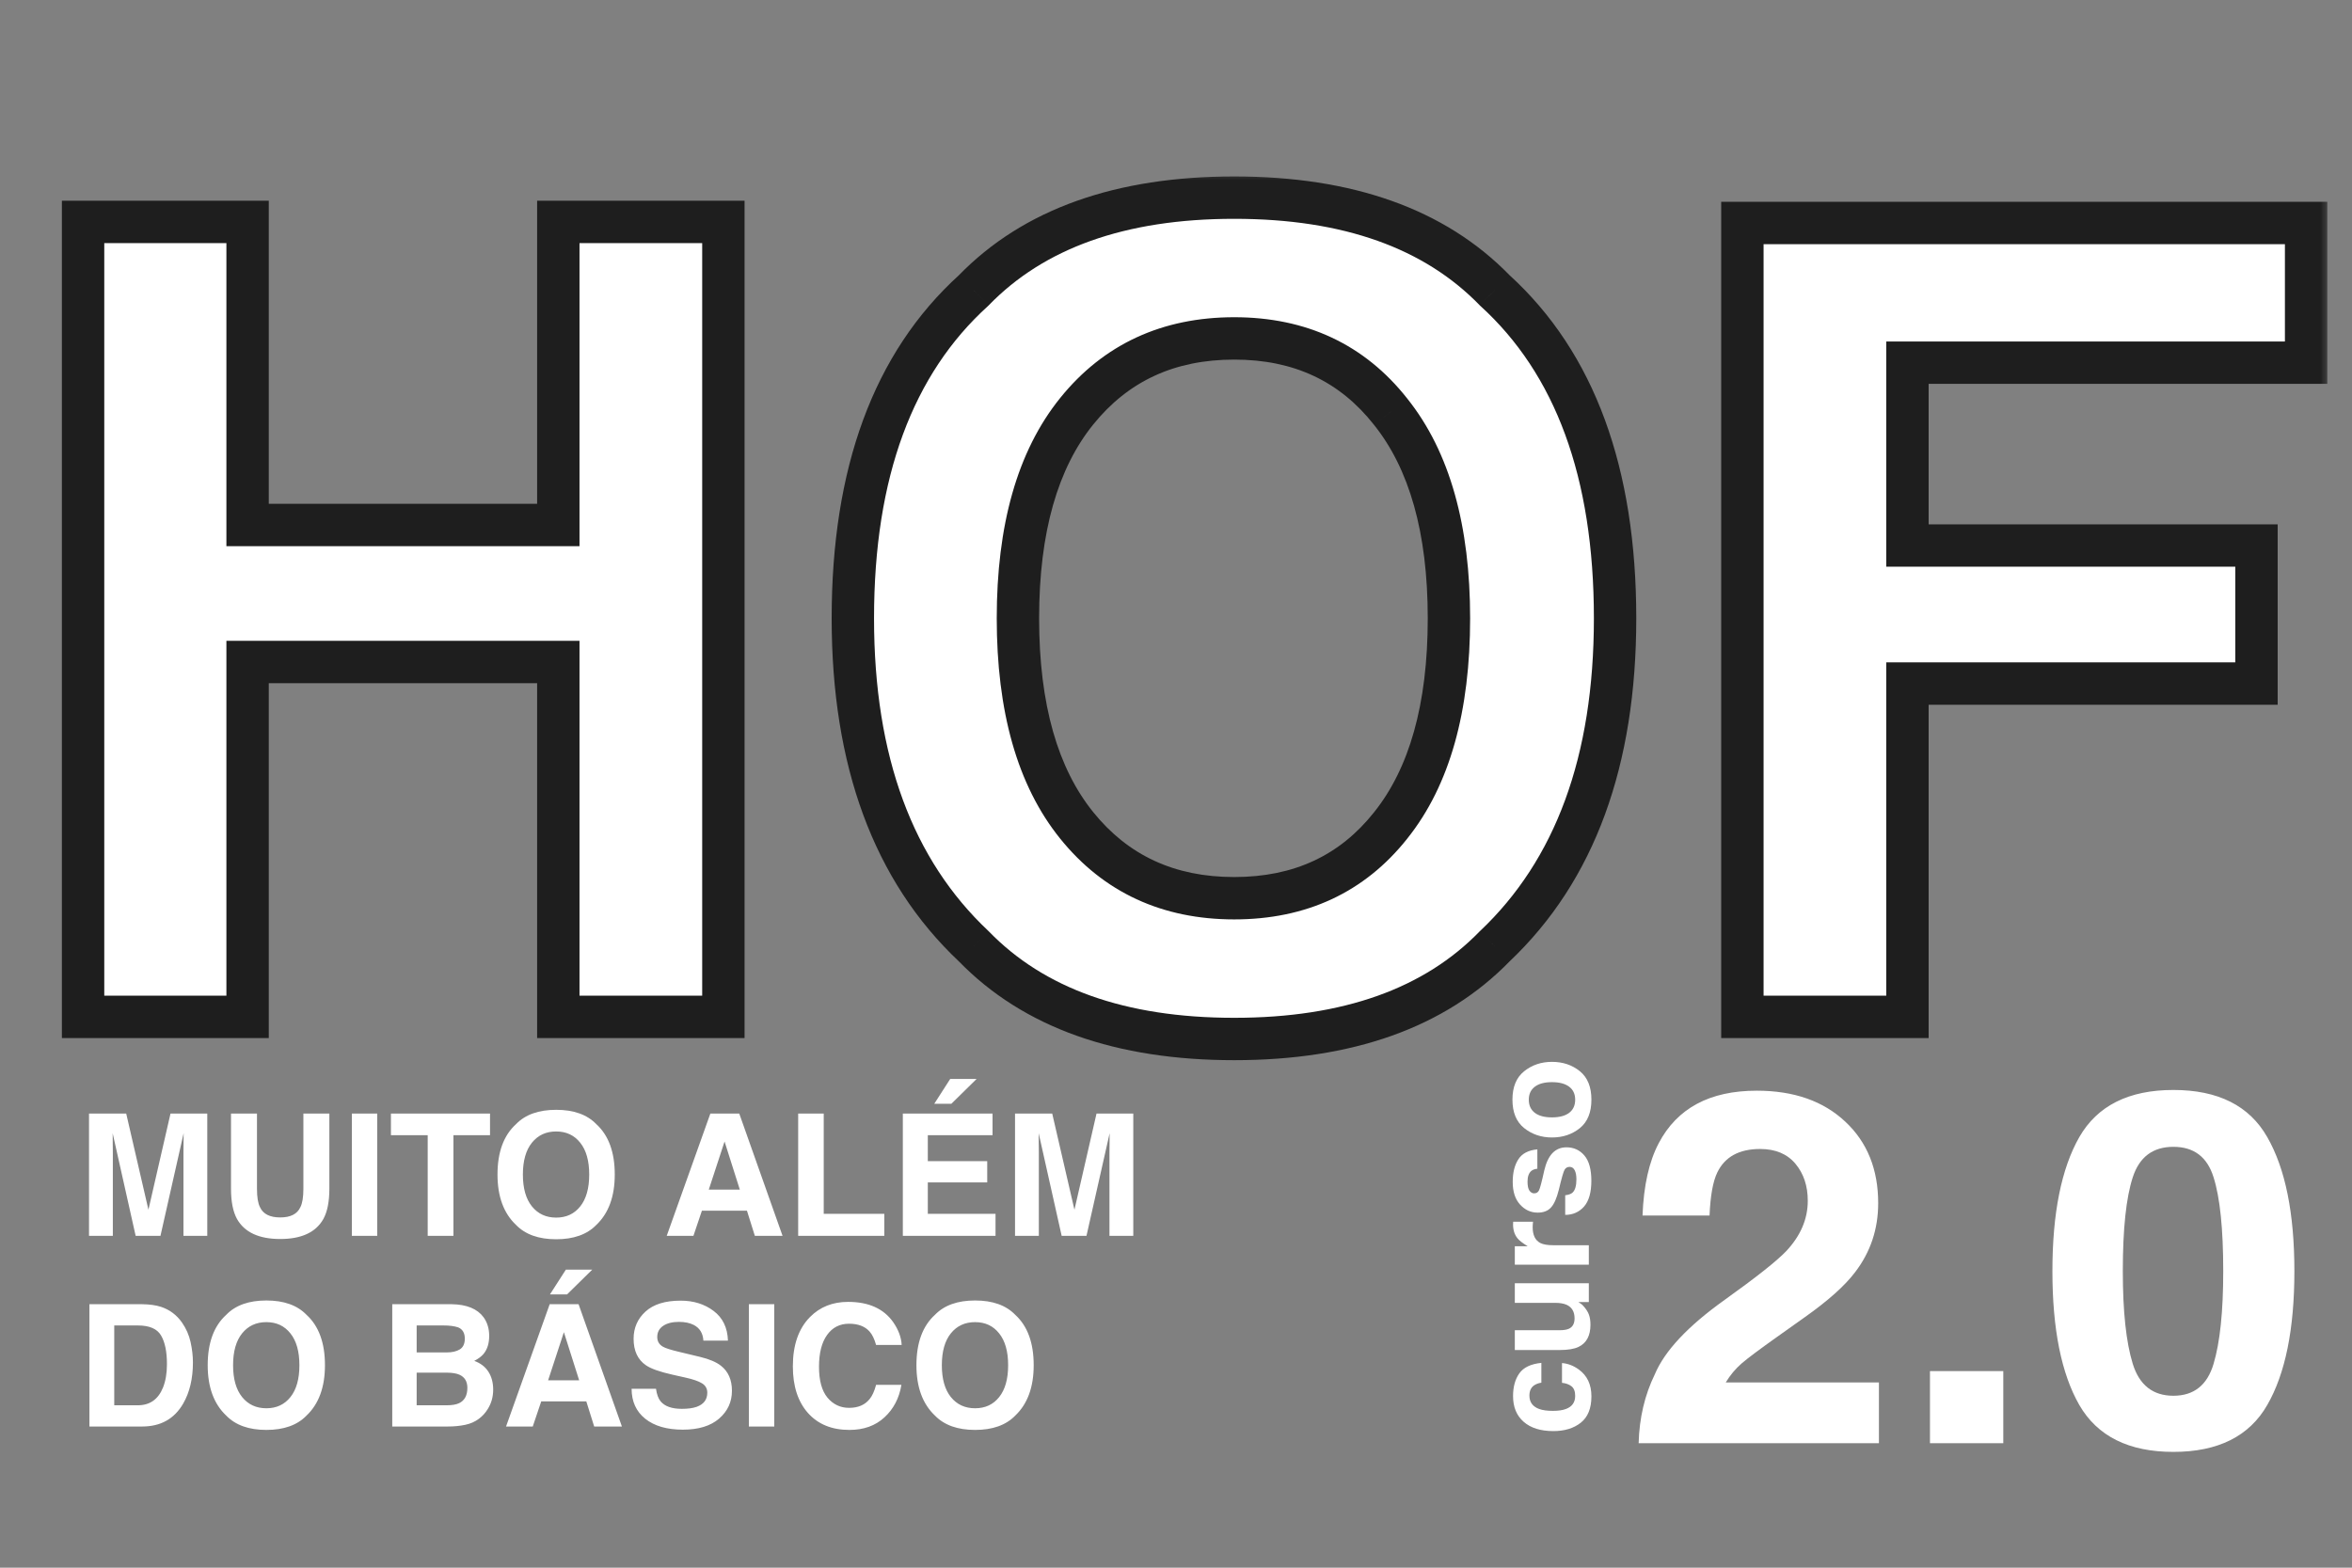 <svg xmlns="http://www.w3.org/2000/svg" width="111" height="74" viewBox="0 0 111 74" fill="none"><rect x="0" y="0" width="111" height="74" fill="#808080" stroke="none"/><path d="M8.047 52.563H9.782V58.336H8.658V54.431C8.658 54.319 8.659 54.163 8.662 53.961C8.665 53.758 8.666 53.601 8.666 53.491L7.573 58.336H6.402L5.317 53.491C5.317 53.601 5.319 53.758 5.321 53.961C5.324 54.163 5.325 54.319 5.325 54.431V58.336H4.201V52.563H5.956L7.005 57.103L8.047 52.563ZM10.902 52.563H12.128V56.112C12.128 56.508 12.175 56.798 12.269 56.981C12.415 57.305 12.734 57.467 13.225 57.467C13.713 57.467 14.03 57.305 14.177 56.981C14.271 56.798 14.318 56.508 14.318 56.112V52.563H15.544V56.112C15.544 56.725 15.448 57.203 15.258 57.545C14.903 58.172 14.225 58.485 13.225 58.485C12.225 58.485 11.546 58.172 11.188 57.545C10.998 57.203 10.902 56.725 10.902 56.112V52.563ZM17.803 58.336H16.605V52.563H17.803V58.336ZM23.126 52.563V53.585H21.399V58.336H20.185V53.585H18.45V52.563H23.126ZM26.248 57.475C26.726 57.475 27.104 57.298 27.384 56.946C27.666 56.593 27.807 56.092 27.807 55.442C27.807 54.794 27.666 54.294 27.384 53.942C27.104 53.587 26.726 53.409 26.248 53.409C25.77 53.409 25.389 53.585 25.104 53.938C24.82 54.29 24.677 54.792 24.677 55.442C24.677 56.092 24.82 56.593 25.104 56.946C25.389 57.298 25.77 57.475 26.248 57.475ZM29.013 55.442C29.013 56.478 28.722 57.272 28.14 57.823C27.703 58.272 27.073 58.497 26.248 58.497C25.423 58.497 24.792 58.272 24.356 57.823C23.771 57.272 23.479 56.478 23.479 55.442C23.479 54.384 23.771 53.591 24.356 53.061C24.792 52.611 25.423 52.387 26.248 52.387C27.073 52.387 27.703 52.611 28.14 53.061C28.722 53.591 29.013 54.384 29.013 55.442ZM33.45 56.155H34.915L34.195 53.883L33.45 56.155ZM33.525 52.563H34.888L36.932 58.336H35.624L35.252 57.15H33.125L32.726 58.336H31.465L33.525 52.563ZM37.669 52.563H38.875V57.298H41.734V58.336H37.669V52.563ZM46.842 53.585H43.787V54.811H46.591V55.814H43.787V57.298H46.983V58.336H42.608V52.563H46.842V53.585ZM46.09 50.93L44.899 52.101H44.092L44.844 50.93H46.09ZM51.749 52.563H53.484V58.336H52.36V54.431C52.36 54.319 52.361 54.163 52.364 53.961C52.367 53.758 52.368 53.601 52.368 53.491L51.275 58.336H50.104L49.019 53.491C49.019 53.601 49.02 53.758 49.023 53.961C49.026 54.163 49.027 54.319 49.027 54.431V58.336H47.903V52.563H49.658L50.707 57.103L51.749 52.563ZM5.392 62.566V66.334H6.504C7.073 66.334 7.47 66.053 7.695 65.492C7.817 65.183 7.879 64.817 7.879 64.391C7.879 63.803 7.786 63.353 7.601 63.04C7.418 62.724 7.052 62.566 6.504 62.566H5.392ZM6.708 61.563C7.065 61.568 7.363 61.61 7.601 61.688C8.005 61.822 8.333 62.066 8.584 62.421C8.785 62.708 8.922 63.019 8.995 63.353C9.068 63.687 9.105 64.006 9.105 64.309C9.105 65.076 8.951 65.727 8.642 66.259C8.225 66.977 7.58 67.336 6.708 67.336H4.221V61.563H6.708ZM12.571 66.475C13.049 66.475 13.427 66.298 13.707 65.946C13.989 65.593 14.13 65.092 14.13 64.442C14.13 63.794 13.989 63.294 13.707 62.942C13.427 62.587 13.049 62.409 12.571 62.409C12.093 62.409 11.712 62.585 11.427 62.938C11.143 63.29 11 63.792 11 64.442C11 65.092 11.143 65.593 11.427 65.946C11.712 66.298 12.093 66.475 12.571 66.475ZM15.336 64.442C15.336 65.478 15.045 66.272 14.463 66.823C14.027 67.272 13.396 67.497 12.571 67.497C11.746 67.497 11.115 67.272 10.679 66.823C10.094 66.272 9.802 65.478 9.802 64.442C9.802 63.384 10.094 62.591 10.679 62.061C11.115 61.611 11.746 61.387 12.571 61.387C13.396 61.387 14.027 61.611 14.463 62.061C15.045 62.591 15.336 63.384 15.336 64.442ZM19.664 62.566V63.839H21.082C21.335 63.839 21.54 63.792 21.697 63.698C21.856 63.601 21.936 63.431 21.936 63.189C21.936 62.92 21.831 62.742 21.622 62.656C21.442 62.596 21.212 62.566 20.933 62.566H19.664ZM19.664 64.794V66.334H21.082C21.335 66.334 21.532 66.3 21.673 66.232C21.929 66.106 22.057 65.866 22.057 65.511C22.057 65.211 21.933 65.005 21.685 64.892C21.547 64.83 21.352 64.797 21.101 64.794H19.664ZM21.317 61.563C22.024 61.574 22.526 61.779 22.821 62.178C22.998 62.423 23.087 62.717 23.087 63.059C23.087 63.412 22.998 63.695 22.821 63.909C22.721 64.029 22.575 64.139 22.382 64.238C22.677 64.345 22.899 64.515 23.048 64.747C23.199 64.98 23.275 65.262 23.275 65.593C23.275 65.936 23.189 66.242 23.017 66.514C22.907 66.694 22.77 66.845 22.605 66.968C22.42 67.109 22.201 67.206 21.947 67.258C21.697 67.31 21.424 67.336 21.129 67.336H18.512V61.563H21.317ZM25.868 65.155H27.333L26.612 62.883L25.868 65.155ZM25.942 61.563H27.305L29.35 67.336H28.042L27.67 66.15H25.543L25.143 67.336H23.882L25.942 61.563ZM27.952 59.93L26.761 61.101H25.954L26.706 59.93H27.952ZM30.959 65.554C30.996 65.818 31.068 66.015 31.175 66.146C31.371 66.383 31.706 66.502 32.181 66.502C32.466 66.502 32.697 66.471 32.875 66.408C33.212 66.288 33.38 66.065 33.38 65.738C33.38 65.548 33.297 65.4 33.129 65.296C32.962 65.194 32.7 65.104 32.342 65.025L31.731 64.888C31.131 64.753 30.715 64.605 30.486 64.446C30.097 64.18 29.902 63.763 29.902 63.196C29.902 62.679 30.09 62.25 30.466 61.908C30.842 61.566 31.394 61.395 32.123 61.395C32.731 61.395 33.249 61.557 33.678 61.88C34.108 62.202 34.334 62.669 34.355 63.283H33.196C33.175 62.935 33.024 62.689 32.742 62.542C32.554 62.446 32.32 62.397 32.041 62.397C31.73 62.397 31.482 62.46 31.296 62.585C31.111 62.711 31.018 62.886 31.018 63.11C31.018 63.316 31.11 63.471 31.293 63.572C31.41 63.64 31.661 63.72 32.044 63.811L33.039 64.05C33.475 64.155 33.804 64.294 34.026 64.469C34.371 64.741 34.543 65.134 34.543 65.648C34.543 66.176 34.341 66.614 33.936 66.964C33.534 67.311 32.965 67.485 32.228 67.485C31.477 67.485 30.885 67.314 30.454 66.972C30.023 66.627 29.808 66.155 29.808 65.554H30.959ZM36.541 67.336H35.342V61.563H36.541V67.336ZM37.418 64.497C37.418 63.489 37.688 62.712 38.229 62.166C38.699 61.691 39.297 61.453 40.023 61.453C40.994 61.453 41.704 61.772 42.153 62.409C42.401 62.767 42.535 63.126 42.553 63.486H41.346C41.268 63.209 41.168 63.001 41.045 62.86C40.826 62.609 40.501 62.484 40.07 62.484C39.631 62.484 39.285 62.661 39.032 63.016C38.779 63.369 38.652 63.869 38.652 64.516C38.652 65.164 38.785 65.65 39.051 65.973C39.32 66.294 39.661 66.455 40.074 66.455C40.497 66.455 40.819 66.317 41.041 66.04C41.164 65.891 41.266 65.668 41.346 65.37H42.541C42.437 65.999 42.169 66.511 41.738 66.906C41.31 67.3 40.76 67.497 40.089 67.497C39.259 67.497 38.606 67.231 38.131 66.698C37.656 66.163 37.418 65.429 37.418 64.497ZM46.019 66.475C46.497 66.475 46.876 66.298 47.155 65.946C47.437 65.593 47.578 65.092 47.578 64.442C47.578 63.794 47.437 63.294 47.155 62.942C46.876 62.587 46.497 62.409 46.019 62.409C45.541 62.409 45.16 62.585 44.875 62.938C44.591 63.29 44.449 63.792 44.449 64.442C44.449 65.092 44.591 65.593 44.875 65.946C45.16 66.298 45.541 66.475 46.019 66.475ZM48.784 64.442C48.784 65.478 48.493 66.272 47.911 66.823C47.475 67.272 46.844 67.497 46.019 67.497C45.194 67.497 44.563 67.272 44.127 66.823C43.542 66.272 43.25 65.478 43.25 64.442C43.25 63.384 43.542 62.591 44.127 62.061C44.563 61.611 45.194 61.387 46.019 61.387C46.844 61.387 47.475 61.611 47.911 62.061C48.493 62.591 48.784 63.384 48.784 64.442Z" fill="white"></path><mask id="path-2-outside-1_119_29" maskUnits="userSpaceOnUse" x="2" y="8" width="108" height="43" fill="black"><rect fill="white" x="2" y="8" width="108" height="43"></rect><path d="M3.921 48V10.475H11.685V24.782H26.349V10.475H34.139V48H26.349V31.248H11.685V48H3.921ZM58.248 42.399C61.354 42.399 63.815 41.254 65.631 38.962C67.464 36.671 68.381 33.412 68.381 29.186C68.381 24.977 67.464 21.727 65.631 19.436C63.815 17.128 61.354 15.974 58.248 15.974C55.142 15.974 52.665 17.119 50.815 19.41C48.965 21.702 48.04 24.96 48.04 29.186C48.04 33.412 48.965 36.671 50.815 38.962C52.665 41.254 55.142 42.399 58.248 42.399ZM76.222 29.186C76.222 35.924 74.329 41.084 70.545 44.665C67.71 47.584 63.612 49.044 58.248 49.044C52.885 49.044 48.786 47.584 45.952 44.665C42.15 41.084 40.249 35.924 40.249 29.186C40.249 22.313 42.15 17.153 45.952 13.708C48.786 10.789 52.885 9.329 58.248 9.329C63.612 9.329 67.71 10.789 70.545 13.708C74.329 17.153 76.222 22.313 76.222 29.186ZM82.23 10.525H108.834V17.119H90.02V25.75H106.492V32.267H90.02V48H82.23V10.525Z"></path></mask><path d="M3.921 48V10.475H11.685V24.782H26.349V10.475H34.139V48H26.349V31.248H11.685V48H3.921ZM58.248 42.399C61.354 42.399 63.815 41.254 65.631 38.962C67.464 36.671 68.381 33.412 68.381 29.186C68.381 24.977 67.464 21.727 65.631 19.436C63.815 17.128 61.354 15.974 58.248 15.974C55.142 15.974 52.665 17.119 50.815 19.41C48.965 21.702 48.04 24.96 48.04 29.186C48.04 33.412 48.965 36.671 50.815 38.962C52.665 41.254 55.142 42.399 58.248 42.399ZM76.222 29.186C76.222 35.924 74.329 41.084 70.545 44.665C67.71 47.584 63.612 49.044 58.248 49.044C52.885 49.044 48.786 47.584 45.952 44.665C42.15 41.084 40.249 35.924 40.249 29.186C40.249 22.313 42.15 17.153 45.952 13.708C48.786 10.789 52.885 9.329 58.248 9.329C63.612 9.329 67.71 10.789 70.545 13.708C74.329 17.153 76.222 22.313 76.222 29.186ZM82.23 10.525H108.834V17.119H90.02V25.75H106.492V32.267H90.02V48H82.23V10.525Z" fill="white"></path><path d="M3.921 48H2.921V49H3.921V48ZM3.921 10.475V9.475H2.921V10.475H3.921ZM11.685 10.475H12.685V9.475H11.685V10.475ZM11.685 24.782H10.685V25.782H11.685V24.782ZM26.349 24.782V25.782H27.349V24.782H26.349ZM26.349 10.475V9.475H25.349V10.475H26.349ZM34.139 10.475H35.139V9.475H34.139V10.475ZM34.139 48V49H35.139V48H34.139ZM26.349 48H25.349V49H26.349V48ZM26.349 31.248H27.349V30.248H26.349V31.248ZM11.685 31.248V30.248H10.685V31.248H11.685ZM11.685 48V49H12.685V48H11.685ZM4.921 48V10.475H2.921V48H4.921ZM3.921 11.475H11.685V9.475H3.921V11.475ZM10.685 10.475V24.782H12.685V10.475H10.685ZM11.685 25.782H26.349V23.782H11.685V25.782ZM27.349 24.782V10.475H25.349V24.782H27.349ZM26.349 11.475H34.139V9.475H26.349V11.475ZM33.139 10.475V48H35.139V10.475H33.139ZM34.139 47H26.349V49H34.139V47ZM27.349 48V31.248H25.349V48H27.349ZM26.349 30.248H11.685V32.248H26.349V30.248ZM10.685 31.248V48H12.685V31.248H10.685ZM11.685 47H3.921V49H11.685V47ZM65.631 38.962L64.85 38.338L64.848 38.341L65.631 38.962ZM65.631 19.436L64.845 20.054L64.85 20.061L65.631 19.436ZM70.545 44.665L69.858 43.939L69.842 43.953L69.827 43.968L70.545 44.665ZM45.952 44.665L46.67 43.968L46.654 43.952L46.638 43.937L45.952 44.665ZM45.952 13.708L46.624 14.449L46.647 14.427L46.67 14.404L45.952 13.708ZM70.545 13.708L69.827 14.404L69.849 14.427L69.872 14.447L70.545 13.708ZM58.248 43.399C61.638 43.399 64.396 42.131 66.415 39.584L64.848 38.341C63.234 40.376 61.071 41.399 58.248 41.399V43.399ZM66.412 39.587C68.438 37.055 69.381 33.542 69.381 29.186H67.381C67.381 33.283 66.491 36.287 64.85 38.338L66.412 39.587ZM69.381 29.186C69.381 24.846 68.437 21.343 66.412 18.811L64.85 20.061C66.491 22.112 67.381 25.108 67.381 29.186H69.381ZM66.417 18.817C64.399 16.253 61.641 14.974 58.248 14.974V16.974C61.068 16.974 63.231 18.003 64.845 20.054L66.417 18.817ZM58.248 14.974C54.859 14.974 52.088 16.241 50.037 18.782L51.593 20.039C53.241 17.997 55.426 16.974 58.248 16.974V14.974ZM50.037 18.782C47.992 21.314 47.04 24.829 47.04 29.186H49.04C49.04 25.092 49.937 22.089 51.593 20.039L50.037 18.782ZM47.04 29.186C47.04 33.544 47.992 37.058 50.037 39.59L51.593 38.334C49.937 36.284 49.04 33.281 49.04 29.186H47.04ZM50.037 39.59C52.088 42.131 54.859 43.399 58.248 43.399V41.399C55.426 41.399 53.241 40.376 51.593 38.334L50.037 39.59ZM75.222 29.186C75.222 35.734 73.388 40.598 69.858 43.939L71.232 45.391C75.271 41.57 77.222 36.114 77.222 29.186H75.222ZM69.827 43.968C67.236 46.638 63.431 48.044 58.248 48.044V50.044C63.792 50.044 68.185 48.531 71.262 45.362L69.827 43.968ZM58.248 48.044C53.066 48.044 49.261 46.638 46.67 43.968L45.235 45.362C48.312 48.531 52.705 50.044 58.248 50.044V48.044ZM46.638 43.937C43.091 40.596 41.249 35.733 41.249 29.186H39.249C39.249 36.116 41.21 41.572 45.266 45.393L46.638 43.937ZM41.249 29.186C41.249 22.494 43.095 17.646 46.624 14.449L45.281 12.967C41.205 16.66 39.249 22.131 39.249 29.186H41.249ZM46.67 14.404C49.261 11.735 53.066 10.329 58.248 10.329V8.329C52.705 8.329 48.312 9.842 45.235 13.011L46.67 14.404ZM58.248 10.329C63.431 10.329 67.236 11.735 69.827 14.404L71.262 13.011C68.185 9.842 63.792 8.329 58.248 8.329V10.329ZM69.872 14.447C73.384 17.644 75.222 22.493 75.222 29.186H77.222C77.222 22.132 75.275 16.662 71.218 12.968L69.872 14.447ZM82.23 10.525V9.525H81.23V10.525H82.23ZM108.834 10.525H109.834V9.525H108.834V10.525ZM108.834 17.119V18.119H109.834V17.119H108.834ZM90.02 17.119V16.119H89.02V17.119H90.02ZM90.02 25.75H89.02V26.75H90.02V25.75ZM106.492 25.75H107.492V24.75H106.492V25.75ZM106.492 32.267V33.267H107.492V32.267H106.492ZM90.02 32.267V31.267H89.02V32.267H90.02ZM90.02 48V49H91.02V48H90.02ZM82.23 48H81.23V49H82.23V48ZM82.23 11.525H108.834V9.525H82.23V11.525ZM107.834 10.525V17.119H109.834V10.525H107.834ZM108.834 16.119H90.02V18.119H108.834V16.119ZM89.02 17.119V25.75H91.02V17.119H89.02ZM90.02 26.75H106.492V24.75H90.02V26.75ZM105.492 25.75V32.267H107.492V25.75H105.492ZM106.492 31.267H90.02V33.267H106.492V31.267ZM89.02 32.267V48H91.02V32.267H89.02ZM90.02 47H82.23V49H90.02V47ZM83.23 48V10.525H81.23V48H83.23Z" fill="#1E1E1E" mask="url(#path-2-outside-1_119_29)"></path><path d="M72.743 65.268C72.613 65.285 72.495 65.329 72.391 65.399C72.25 65.502 72.179 65.661 72.179 65.876C72.179 66.184 72.332 66.395 72.638 66.508C72.8 66.568 73.016 66.597 73.285 66.597C73.541 66.597 73.747 66.568 73.903 66.508C74.194 66.399 74.339 66.194 74.339 65.892C74.339 65.679 74.281 65.527 74.166 65.438C74.051 65.348 73.901 65.293 73.717 65.274V64.341C73.995 64.363 74.258 64.463 74.506 64.643C74.905 64.929 75.105 65.353 75.105 65.915C75.105 66.477 74.938 66.89 74.605 67.155C74.272 67.42 73.839 67.552 73.307 67.552C72.707 67.552 72.24 67.406 71.907 67.113C71.573 66.821 71.407 66.417 71.407 65.902C71.407 65.464 71.505 65.106 71.702 64.829C71.898 64.549 72.245 64.383 72.743 64.332V65.268ZM71.49 62.791H73.596C73.794 62.791 73.944 62.767 74.044 62.72C74.222 62.637 74.31 62.473 74.31 62.23C74.31 61.918 74.184 61.704 73.932 61.589C73.795 61.529 73.615 61.499 73.391 61.499H71.49V60.573H74.983V61.461H74.49C74.5 61.469 74.532 61.491 74.586 61.525C74.639 61.559 74.686 61.599 74.727 61.647C74.855 61.79 74.943 61.928 74.99 62.063C75.037 62.196 75.06 62.352 75.06 62.531C75.06 63.048 74.874 63.396 74.502 63.576C74.297 63.676 73.995 63.726 73.596 63.726H71.49V62.791ZM71.407 57.791C71.407 57.774 71.408 57.761 71.41 57.75C71.41 57.737 71.411 57.71 71.413 57.67H72.349C72.343 57.727 72.338 57.779 72.336 57.824C72.334 57.868 72.333 57.905 72.333 57.932C72.333 58.3 72.453 58.547 72.692 58.673C72.826 58.743 73.034 58.779 73.314 58.779H74.983V59.698H71.49V58.827H72.099C71.866 58.685 71.707 58.563 71.622 58.458C71.478 58.287 71.407 58.065 71.407 57.791ZM73.868 56.42C74.03 56.401 74.146 56.359 74.214 56.295C74.336 56.182 74.397 55.972 74.397 55.667C74.397 55.487 74.37 55.345 74.317 55.241C74.263 55.134 74.183 55.08 74.076 55.08C73.974 55.08 73.896 55.123 73.842 55.209C73.789 55.294 73.697 55.611 73.567 56.16C73.469 56.556 73.346 56.834 73.198 56.997C73.053 57.159 72.844 57.24 72.57 57.24C72.248 57.24 71.971 57.114 71.74 56.862C71.507 56.608 71.391 56.251 71.391 55.792C71.391 55.356 71.478 55.001 71.654 54.728C71.827 54.452 72.127 54.294 72.554 54.254V55.167C72.437 55.18 72.344 55.213 72.275 55.266C72.151 55.367 72.09 55.538 72.09 55.779C72.09 55.978 72.121 56.12 72.182 56.205C72.244 56.288 72.317 56.33 72.4 56.33C72.505 56.33 72.581 56.285 72.628 56.196C72.677 56.106 72.761 55.789 72.881 55.244C72.966 54.881 73.096 54.608 73.269 54.427C73.444 54.247 73.663 54.157 73.926 54.157C74.272 54.157 74.555 54.287 74.775 54.545C74.993 54.802 75.102 55.199 75.102 55.737C75.102 56.286 74.986 56.692 74.756 56.955C74.523 57.216 74.227 57.346 73.868 57.346V56.42ZM74.339 51.911C74.339 51.644 74.244 51.439 74.054 51.296C73.864 51.153 73.594 51.081 73.243 51.081C72.893 51.081 72.624 51.153 72.436 51.296C72.245 51.439 72.15 51.644 72.15 51.911C72.15 52.178 72.245 52.384 72.436 52.53C72.624 52.673 72.893 52.744 73.243 52.744C73.594 52.744 73.864 52.673 74.054 52.53C74.244 52.384 74.339 52.178 74.339 51.911ZM73.243 50.123C73.756 50.123 74.195 50.27 74.56 50.565C74.923 50.86 75.105 51.308 75.105 51.908C75.105 52.508 74.923 52.956 74.56 53.251C74.195 53.545 73.756 53.693 73.243 53.693C72.739 53.693 72.302 53.545 71.933 53.251C71.563 52.956 71.378 52.508 71.378 51.908C71.378 51.308 71.563 50.86 71.933 50.565C72.302 50.27 72.739 50.123 73.243 50.123Z" fill="white"></path><path d="M77.334 68.123C77.365 66.935 77.62 65.85 78.099 64.868C78.564 63.764 79.66 62.596 81.388 61.362C82.888 60.289 83.859 59.52 84.3 59.056C84.978 58.332 85.316 57.541 85.316 56.68C85.316 55.98 85.122 55.398 84.734 54.933C84.346 54.469 83.79 54.236 83.067 54.236C82.077 54.236 81.403 54.606 81.046 55.344C80.84 55.77 80.718 56.448 80.68 57.377H77.517C77.57 55.968 77.825 54.83 78.282 53.962C79.15 52.31 80.692 51.484 82.907 51.484C84.658 51.484 86.051 51.972 87.086 52.946C88.122 53.913 88.639 55.196 88.639 56.794C88.639 58.02 88.274 59.109 87.543 60.06C87.064 60.692 86.276 61.397 85.179 62.173L83.878 63.098C83.063 63.676 82.503 64.095 82.199 64.354C81.902 64.613 81.651 64.914 81.445 65.256H88.674V68.123H77.334ZM91.083 64.719H94.543V68.123H91.083V64.719ZM100.184 60.003C100.184 61.907 100.34 63.364 100.653 64.377C100.965 65.382 101.604 65.884 102.571 65.884C103.538 65.884 104.17 65.382 104.467 64.377C104.771 63.364 104.923 61.907 104.923 60.003C104.923 58.009 104.771 56.532 104.467 55.573C104.17 54.613 103.538 54.134 102.571 54.134C101.604 54.134 100.965 54.613 100.653 55.573C100.34 56.532 100.184 58.009 100.184 60.003ZM102.571 51.45C104.68 51.45 106.157 52.192 107.002 53.677C107.854 55.161 108.281 57.27 108.281 60.003C108.281 62.736 107.854 64.841 107.002 66.318C106.157 67.795 104.68 68.534 102.571 68.534C100.462 68.534 98.982 67.795 98.129 66.318C97.284 64.841 96.861 62.736 96.861 60.003C96.861 57.27 97.284 55.161 98.129 53.677C98.982 52.192 100.462 51.45 102.571 51.45Z" fill="white"></path></svg>